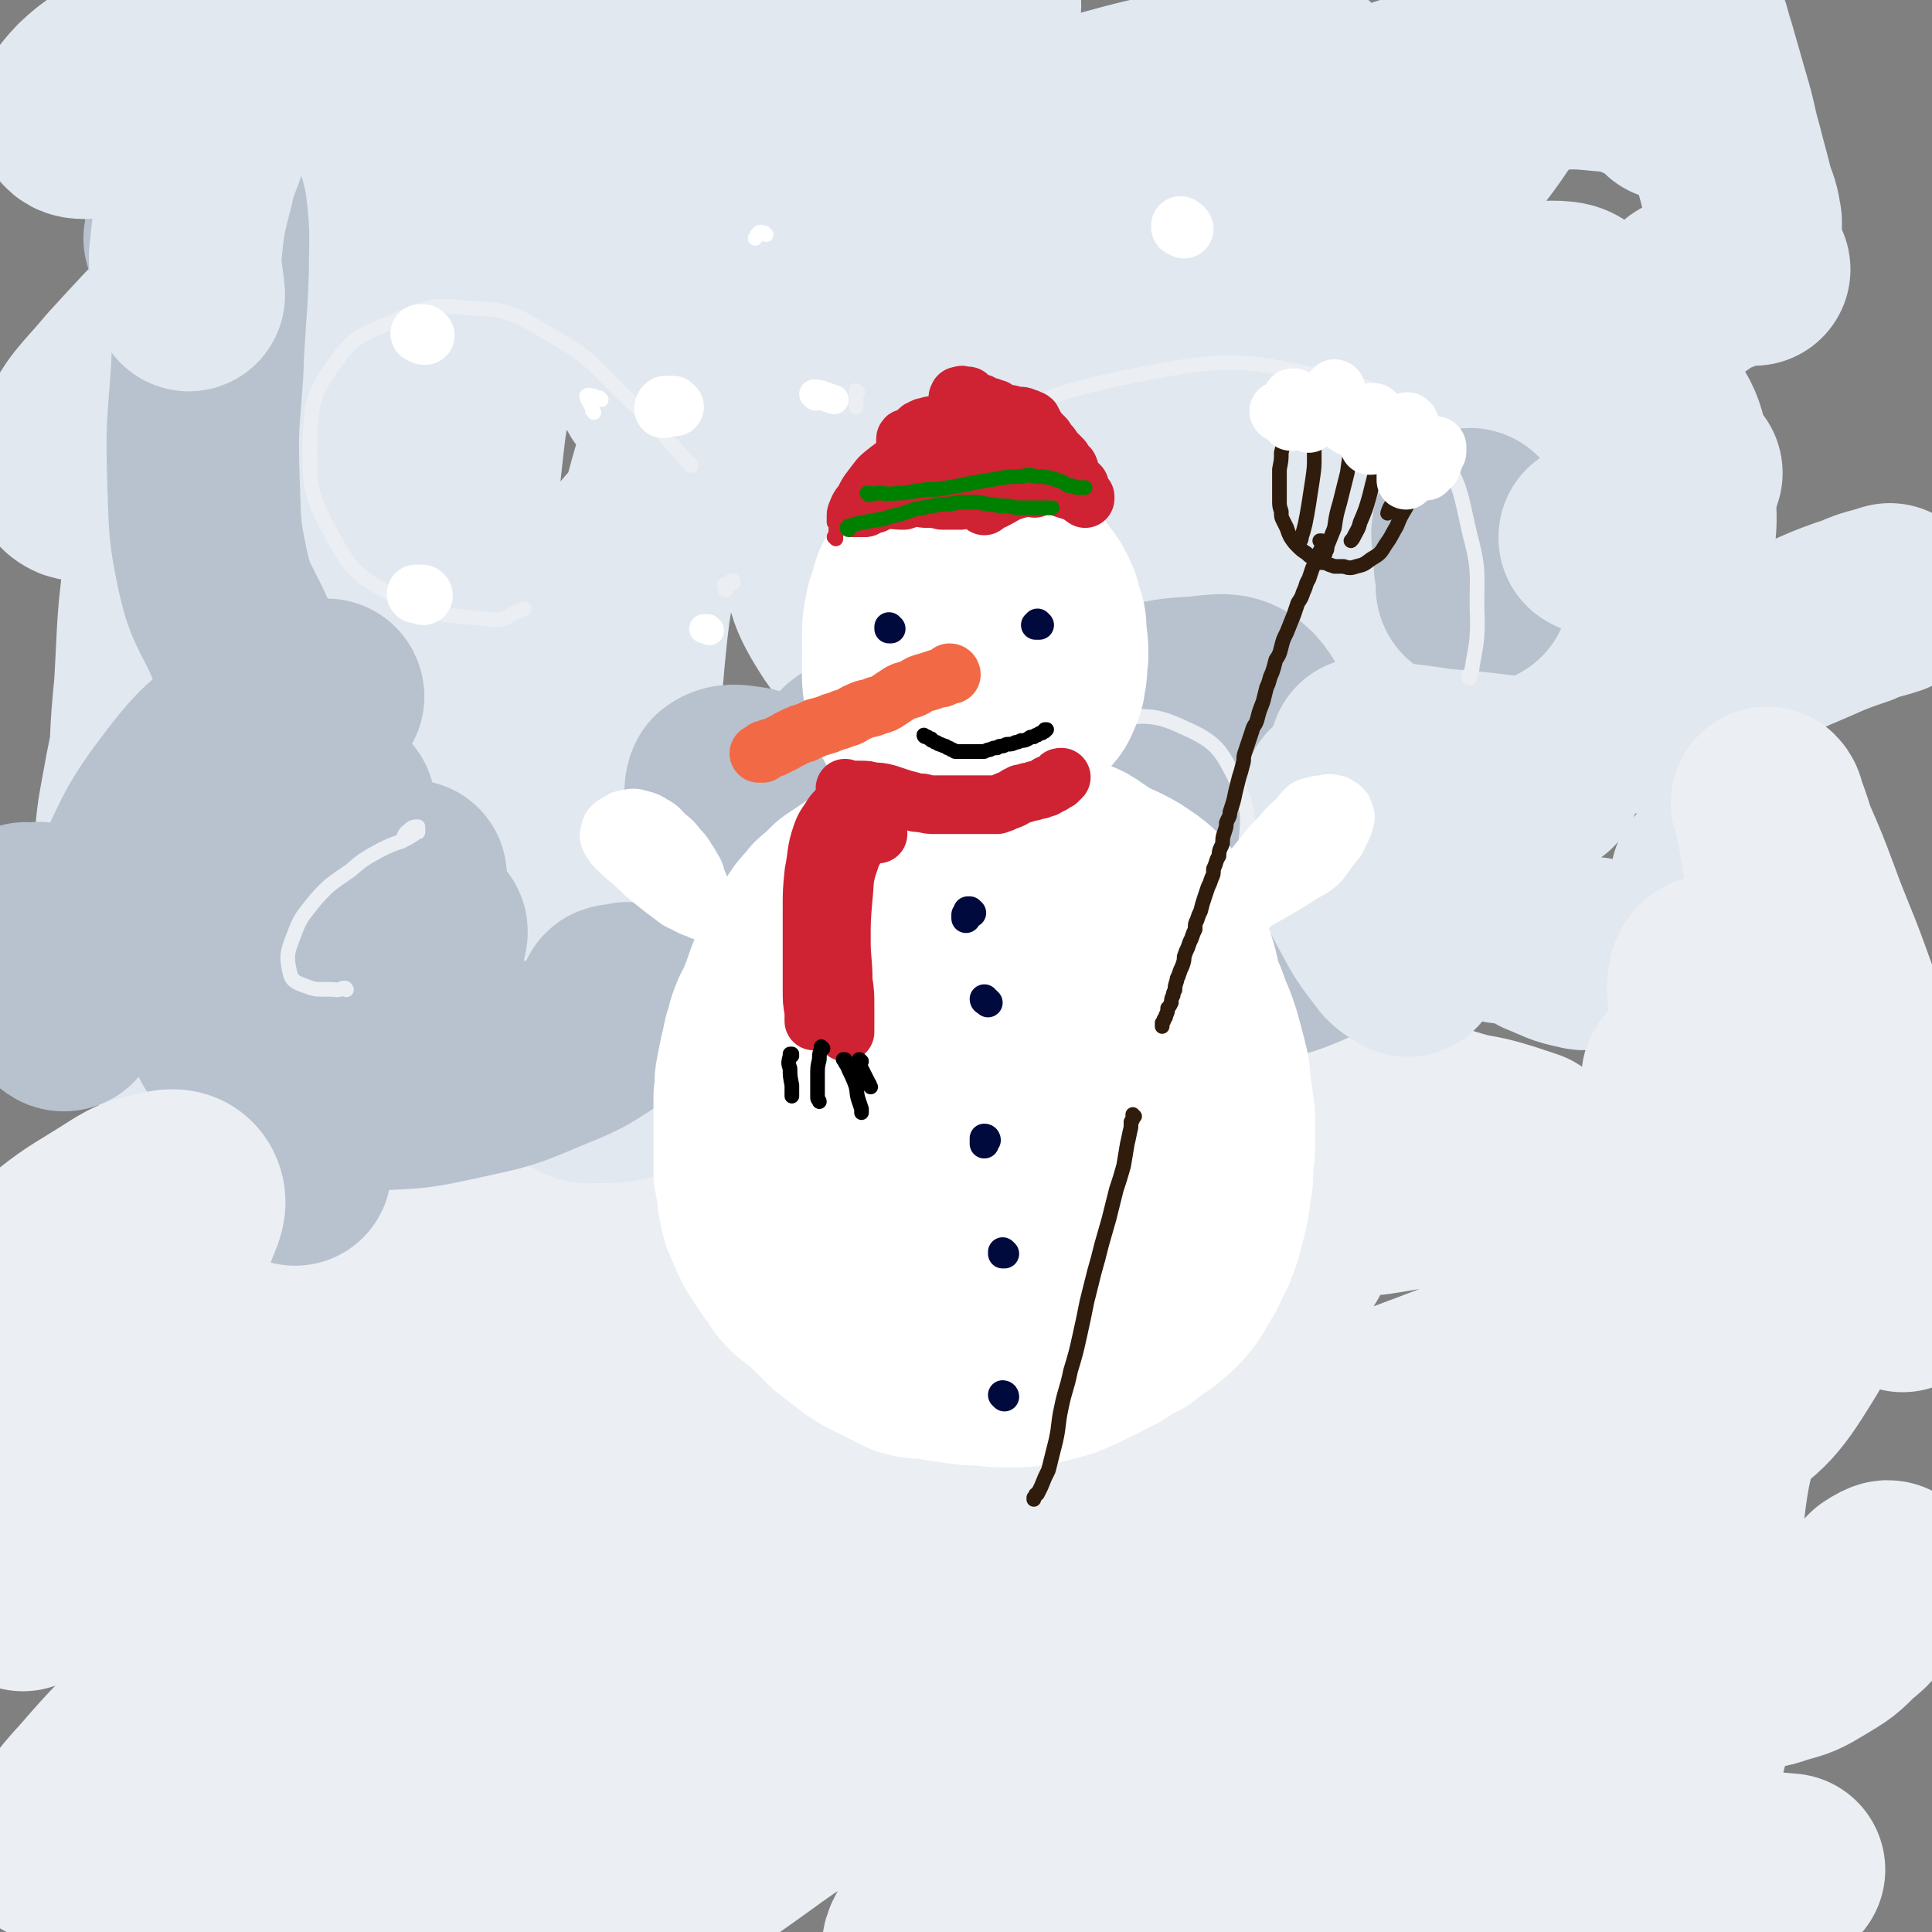<svg viewBox='0 0 1054 1054' version='1.1' xmlns='http://www.w3.org/2000/svg' xmlns:xlink='http://www.w3.org/1999/xlink'><rect x="0" y="0" width="1054" height="1054" fill="#808080" stroke="none"/><g fill='none' stroke='rgb(235,238,243)' stroke-width='105' stroke-linecap='round' stroke-linejoin='round'><path d='M104,738c0,0 -1,-1 -1,-1 0,0 0,0 0,0 1,0 0,0 0,-1 '/><path d='M116,719c0,0 -1,-1 -1,-1 0,0 0,0 1,0 2,-1 2,-2 5,-3 13,-8 13,-9 27,-16 24,-11 24,-11 49,-22 24,-9 24,-10 48,-18 22,-7 22,-8 44,-11 15,-2 16,-2 30,0 12,1 12,2 24,5 8,2 8,3 17,5 8,2 9,2 18,2 10,1 11,1 21,0 14,-2 14,-3 27,-6 17,-4 17,-4 34,-8 19,-5 19,-5 37,-10 17,-4 17,-5 35,-10 16,-5 16,-5 33,-10 17,-4 17,-5 34,-9 18,-5 18,-6 36,-9 18,-3 18,-2 36,-3 17,0 18,1 35,2 16,2 16,3 33,6 15,2 16,2 31,5 15,3 15,4 30,8 11,2 11,2 21,5 6,2 6,2 12,4 '/><path d='M923,654c0,-1 -1,-1 -1,-1 0,-1 1,0 1,0 -1,0 -1,0 -2,0 -8,0 -8,0 -16,0 -14,-1 -14,-1 -27,-2 -17,-1 -17,-2 -34,-2 -26,-1 -27,-1 -53,0 -21,1 -21,2 -41,5 -23,2 -23,2 -45,6 -27,4 -27,4 -53,8 -27,5 -27,4 -54,9 -27,4 -27,5 -53,9 -23,4 -23,4 -46,8 -21,3 -21,4 -41,8 -19,4 -19,4 -37,8 -16,3 -16,3 -31,6 -16,3 -16,4 -31,6 -16,2 -16,2 -33,4 -16,2 -17,1 -33,3 -16,2 -16,1 -31,4 -18,4 -18,4 -36,10 -19,5 -18,6 -37,13 -11,4 -11,4 -22,9 -11,5 -11,5 -22,10 -9,4 -9,4 -17,8 -3,2 -3,2 -6,4 -1,0 -1,0 -2,0 -3,2 -3,1 -6,3 -10,4 -11,4 -20,10 -13,9 -13,9 -26,19 -14,11 -14,12 -28,24 -12,10 -12,10 -22,21 -3,3 -7,7 -5,6 11,-4 16,-7 31,-15 44,-24 44,-24 88,-49 53,-30 52,-31 106,-61 40,-23 40,-25 82,-43 19,-9 21,-10 41,-13 6,-1 11,1 10,5 -3,16 -7,20 -19,35 -20,28 -21,28 -46,53 -20,21 -22,20 -44,39 -20,16 -20,16 -40,32 -8,7 -13,9 -15,14 0,3 7,3 12,1 32,-16 32,-18 63,-38 39,-25 38,-27 77,-52 40,-26 39,-27 80,-50 31,-18 31,-19 64,-33 17,-7 25,-11 36,-8 5,1 1,10 -4,17 -19,25 -20,26 -45,48 -35,30 -36,29 -74,54 -36,24 -37,23 -74,45 -17,10 -17,10 -34,21 -2,1 -5,4 -3,3 15,-8 19,-9 36,-21 39,-26 37,-28 75,-54 46,-30 46,-31 94,-59 44,-26 43,-28 89,-50 34,-16 34,-17 70,-26 17,-4 24,-7 36,-1 6,3 5,11 1,19 -16,26 -19,26 -41,47 -27,27 -29,25 -58,50 -18,15 -20,14 -36,30 -7,8 -11,13 -9,19 1,5 8,6 16,5 23,-4 24,-6 46,-14 35,-13 35,-15 70,-29 38,-15 38,-16 76,-30 27,-10 27,-11 54,-18 25,-8 25,-7 51,-13 16,-3 16,-3 33,-6 '/></g>
<g fill='none' stroke='rgb(225,232,239)' stroke-width='105' stroke-linecap='round' stroke-linejoin='round'><path d='M225,498c0,0 -1,-1 -1,-1 -1,-1 -1,0 -2,0 -13,3 -16,-2 -26,6 -14,10 -15,13 -23,30 -9,19 -8,20 -12,40 -3,14 -5,16 -2,28 2,6 6,9 12,8 10,-2 9,-8 19,-15 '/><path d='M239,534c0,0 -1,-1 -1,-1 2,-4 3,-3 5,-7 7,-10 8,-13 13,-20 1,-1 1,2 0,4 -2,9 -2,9 -4,18 -2,11 -5,13 -2,23 1,6 5,10 11,10 11,-1 12,-6 23,-13 14,-8 13,-10 26,-19 10,-7 9,-8 20,-14 3,-2 6,-5 7,-2 4,5 4,8 3,17 -1,14 -4,13 -7,27 -1,7 -3,8 -2,14 1,3 3,4 6,2 14,-4 14,-6 27,-13 '/><path d='M435,519c0,0 -1,-1 -1,-1 8,-2 10,-5 18,-3 9,3 10,5 16,14 8,13 5,14 11,29 5,14 2,16 9,28 3,5 6,3 11,6 '/><path d='M708,485c0,-1 0,-2 -1,-1 -2,3 -1,5 -3,9 -5,9 -5,10 -12,16 -8,5 -9,4 -18,7 -6,2 -6,1 -13,2 '/><path d='M529,526c0,0 0,-1 -1,-1 -28,8 -29,8 -58,18 -34,12 -33,14 -67,27 -26,10 -26,11 -52,19 -14,4 -15,4 -29,4 -4,0 -4,-1 -8,-3 '/><path d='M308,497c-1,0 -1,0 -1,-1 -1,0 -1,-1 -2,-1 -7,-4 -8,-9 -15,-7 -14,3 -15,6 -26,16 -12,9 -10,11 -20,22 -14,15 -13,16 -28,31 -10,9 -10,11 -21,16 -4,2 -7,2 -9,-2 -4,-11 -2,-14 -3,-28 -2,-21 -2,-21 -3,-42 -1,-28 -2,-28 -2,-56 1,-30 3,-30 3,-61 1,-19 1,-19 0,-38 -1,-4 -1,-7 -3,-8 -1,-1 -1,2 -2,5 -4,13 -4,13 -8,27 -2,9 -1,9 -3,18 0,1 -1,2 0,2 0,-5 0,-6 0,-12 2,-16 3,-16 4,-31 1,-17 0,-17 1,-34 1,-17 1,-17 3,-34 1,-8 1,-11 3,-15 1,-1 2,2 2,4 3,19 1,19 4,38 4,32 2,32 11,63 8,28 4,35 22,55 12,13 20,15 37,11 20,-6 20,-13 36,-31 20,-23 20,-25 36,-52 18,-29 17,-29 32,-60 15,-33 15,-33 28,-67 3,-9 6,-17 5,-19 0,-2 -5,4 -8,11 -12,27 -13,27 -21,57 -11,42 -13,42 -17,85 -3,38 -8,44 3,78 5,16 13,21 30,23 22,3 27,-2 49,-14 36,-21 36,-24 67,-52 26,-24 26,-24 48,-52 29,-39 28,-40 54,-82 15,-24 15,-24 28,-50 14,-27 17,-26 25,-55 5,-17 12,-28 2,-36 -12,-11 -26,-9 -46,0 -46,19 -47,24 -86,57 -29,25 -32,26 -52,59 -14,25 -15,28 -17,57 -1,23 -1,28 11,47 10,16 16,16 34,23 15,5 17,5 32,0 16,-4 17,-6 30,-17 21,-18 23,-18 37,-41 17,-25 17,-27 24,-56 7,-27 9,-31 4,-56 -3,-16 -7,-24 -21,-26 -21,-4 -28,1 -48,15 -32,20 -34,22 -56,53 -20,29 -22,32 -28,65 -5,26 -5,30 4,54 8,20 13,22 31,35 13,9 17,9 33,8 21,-1 23,-3 42,-13 19,-10 19,-12 33,-28 15,-17 16,-18 26,-38 15,-26 15,-26 24,-55 9,-26 13,-29 11,-54 -1,-13 -7,-26 -17,-22 -26,10 -33,20 -55,49 -24,33 -23,35 -36,74 -11,32 -16,35 -13,67 2,23 5,30 22,43 22,16 28,16 56,16 22,-1 24,-6 45,-17 27,-15 26,-17 51,-35 19,-13 18,-17 38,-27 7,-3 10,-3 16,1 8,5 5,10 12,18 9,9 9,12 20,16 15,4 18,5 34,0 20,-7 21,-9 38,-23 12,-9 12,-10 19,-23 8,-16 9,-17 12,-34 4,-24 5,-25 2,-48 -4,-23 -2,-28 -16,-44 -12,-14 -18,-17 -36,-17 -27,0 -29,5 -54,17 -34,16 -34,18 -64,41 -42,30 -42,31 -81,64 -18,15 -16,17 -33,33 -4,5 -4,5 -9,9 -7,5 -9,3 -15,9 -12,12 -14,12 -21,28 -20,41 -21,41 -32,85 -7,24 -9,27 -6,50 2,13 6,19 17,23 12,4 18,2 31,-6 21,-13 21,-16 36,-36 16,-22 17,-23 26,-48 7,-21 7,-22 7,-44 0,-20 4,-27 -7,-41 -9,-11 -17,-12 -33,-10 -28,3 -28,8 -55,21 -51,24 -50,27 -101,52 -48,24 -47,26 -96,47 -42,18 -42,16 -85,30 -22,7 -23,6 -45,11 -25,5 -25,4 -49,10 -15,4 -16,4 -30,10 -9,4 -9,5 -18,10 -9,5 -8,5 -18,10 -6,3 -7,5 -14,5 -6,0 -7,0 -12,-4 -8,-7 -7,-9 -12,-18 -6,-13 -6,-13 -10,-26 -5,-15 -6,-15 -8,-31 -2,-17 -2,-18 -1,-36 1,-23 2,-23 6,-46 6,-30 7,-30 12,-60 6,-34 7,-34 12,-67 3,-25 3,-25 5,-50 1,-7 1,-16 0,-14 -3,2 -6,11 -9,22 -6,26 -6,26 -9,52 -5,35 -4,35 -6,70 -3,30 -2,30 -3,61 -1,17 -2,19 -1,33 0,1 2,0 3,-1 3,-17 3,-18 5,-36 3,-32 2,-32 5,-63 3,-41 3,-41 8,-81 5,-36 5,-36 10,-73 3,-21 3,-21 8,-41 1,-4 1,-9 3,-8 3,2 4,7 7,15 5,16 3,17 9,32 13,28 9,35 29,54 10,9 18,7 32,2 18,-6 19,-10 33,-26 22,-25 22,-26 39,-56 11,-18 8,-20 17,-40 1,-2 2,-6 1,-4 -9,21 -14,24 -21,51 -10,33 -9,34 -13,69 -3,28 -7,31 0,58 3,13 7,20 20,22 16,2 22,-3 38,-14 28,-21 27,-23 51,-50 29,-34 30,-33 54,-71 25,-37 27,-37 43,-78 10,-26 15,-35 8,-55 -3,-11 -14,-11 -27,-7 -35,11 -35,18 -69,38 -47,27 -47,28 -95,56 -34,20 -34,20 -69,39 -32,17 -32,18 -65,33 -30,14 -30,15 -62,25 -19,5 -25,10 -39,6 -7,-3 -7,-11 -3,-20 9,-20 12,-20 27,-38 31,-34 32,-34 65,-66 39,-38 40,-37 79,-74 18,-16 19,-16 36,-33 4,-4 10,-8 8,-8 -3,1 -9,4 -17,10 -23,16 -22,16 -44,33 -17,14 -17,14 -33,29 -16,15 -18,14 -31,32 -9,12 -15,15 -15,27 0,9 6,16 16,15 41,-2 45,-5 86,-21 59,-23 57,-28 114,-57 41,-21 41,-22 83,-43 35,-18 34,-20 70,-36 22,-10 24,-12 46,-17 5,-1 11,3 9,7 -15,26 -20,28 -44,54 -34,37 -36,36 -72,72 -28,28 -32,26 -56,57 -8,10 -14,18 -8,25 6,7 16,6 31,3 34,-8 34,-11 66,-25 37,-16 36,-18 73,-35 32,-16 32,-16 65,-31 34,-15 34,-15 69,-30 38,-16 37,-17 76,-32 29,-11 29,-12 60,-20 11,-2 20,-6 23,0 3,7 -3,14 -11,26 -16,23 -19,21 -37,43 -19,22 -21,20 -37,44 -10,14 -14,16 -16,30 -1,6 3,10 10,11 18,1 20,-3 40,-8 22,-7 21,-9 43,-17 17,-5 18,-9 35,-9 8,0 13,1 14,8 2,14 -2,17 -9,33 -12,26 -14,26 -29,50 -16,26 -18,25 -34,50 -15,22 -25,26 -30,44 -1,6 9,3 17,4 14,1 14,-1 29,-1 16,0 16,0 32,1 16,2 16,3 32,6 12,2 12,2 24,5 4,1 5,1 8,2 1,0 1,1 1,1 -9,5 -10,4 -20,10 -14,7 -13,7 -27,15 -6,4 -11,4 -13,7 -1,2 3,3 7,3 13,-1 14,-2 27,-6 15,-5 14,-6 29,-13 16,-7 16,-8 33,-15 20,-9 20,-10 40,-19 17,-7 17,-8 35,-14 9,-4 9,-3 18,-6 '/></g>
<g fill='none' stroke='rgb(183,194,206)' stroke-width='105' stroke-linecap='round' stroke-linejoin='round'><path d='M179,380c0,0 0,-1 -1,-1 -6,1 -7,0 -13,3 -16,6 -17,4 -31,15 -20,16 -21,16 -37,37 -18,24 -16,26 -30,53 -11,22 -9,23 -20,46 -5,10 -5,13 -11,20 -1,2 -4,0 -4,-3 -3,-10 -1,-11 -2,-22 0,-10 2,-11 -2,-20 -1,-4 -4,-8 -8,-7 -8,3 -8,7 -17,14 '/><path d='M15,502c0,0 -1,-1 -1,-1 0,0 0,0 0,1 0,1 0,1 0,2 -3,9 -3,9 -5,17 -2,10 -2,10 -4,19 '/><path d='M234,516c0,0 -1,-1 -1,-1 0,-1 1,-1 1,-1 1,-3 2,-7 1,-6 -5,2 -8,5 -13,11 -14,18 -14,19 -26,38 -14,20 -15,20 -27,41 -8,15 -9,16 -12,31 -1,5 2,4 4,9 '/><path d='M336,547c0,0 -2,-1 -1,-1 2,-1 3,0 5,0 1,-1 3,-2 3,-1 -6,6 -6,9 -14,15 -15,10 -16,10 -33,17 -21,9 -22,9 -45,14 -23,5 -23,5 -47,6 -19,1 -20,2 -39,-3 -13,-3 -14,-4 -25,-12 -11,-8 -13,-9 -19,-21 -6,-12 -8,-15 -6,-27 4,-16 5,-19 18,-29 19,-16 21,-16 45,-24 15,-5 16,-1 33,-2 7,0 7,0 13,-1 '/><path d='M143,367c0,0 0,0 -1,-1 0,0 0,0 -1,-1 -6,-9 -7,-9 -11,-19 -8,-17 -10,-17 -14,-35 -5,-24 -4,-24 -5,-49 -1,-30 0,-30 2,-59 1,-28 2,-28 3,-55 0,-17 1,-18 -1,-34 -1,-4 -2,-8 -5,-7 -5,4 -6,9 -10,18 -2,2 -1,2 -2,5 '/><path d='M185,440c-1,0 -1,-1 -1,-1 0,0 0,0 0,0 1,15 -1,15 2,30 6,23 6,24 16,45 5,10 7,9 14,18 '/><path d='M543,542c0,0 -2,-1 -1,-1 21,-1 22,0 44,-1 26,-1 26,0 52,-3 23,-3 23,-2 46,-9 21,-5 21,-6 42,-15 12,-5 12,-7 24,-13 '/><path d='M784,453c0,0 -1,-1 -1,-1 0,0 1,1 0,1 -12,-2 -12,-3 -25,-3 -25,0 -25,2 -51,3 -32,1 -32,1 -65,1 -32,-1 -32,-2 -65,-3 '/><path d='M603,390c0,0 -1,-1 -1,-1 3,-1 4,-1 8,-2 20,-5 20,-8 40,-9 15,-1 21,-4 29,4 9,10 6,16 6,31 1,33 -2,33 -5,66 -3,26 -3,26 -6,51 '/><path d='M492,434c0,0 -1,-1 -1,-1 0,0 1,1 0,1 -11,-11 -12,-13 -24,-22 -2,-1 -4,1 -4,3 -5,17 -5,18 -7,36 -2,21 -3,21 -1,42 1,13 2,15 7,25 1,2 4,2 6,-1 10,-11 9,-13 16,-26 10,-16 7,-18 18,-33 8,-10 8,-12 18,-17 7,-3 11,-2 17,2 9,8 9,10 15,22 5,12 4,12 7,25 1,5 3,8 0,10 -4,3 -8,2 -14,0 -14,-6 -14,-7 -27,-16 -17,-11 -16,-12 -34,-23 -21,-11 -21,-11 -42,-21 -16,-7 -17,-8 -33,-13 -7,-1 -11,-2 -15,1 -2,4 0,8 3,13 2,3 3,2 7,4 '/><path d='M704,422c0,0 -1,-1 -1,-1 1,0 1,1 3,1 10,2 10,1 20,4 15,5 15,5 29,10 '/><path d='M804,321c0,0 -1,0 -1,-1 0,0 0,0 0,-1 0,-5 0,-5 -1,-10 0,-7 0,-7 -1,-14 0,-3 -1,-3 0,-6 0,-2 0,-1 1,-3 '/></g>
<g fill='none' stroke='rgb(225,232,239)' stroke-width='105' stroke-linecap='round' stroke-linejoin='round'><path d='M731,436c0,0 0,0 -1,-1 0,0 0,0 0,0 0,12 -2,12 0,24 4,16 5,17 13,32 8,15 8,15 18,28 3,3 4,3 7,5 '/><path d='M820,506c0,0 -1,0 -1,-1 1,0 2,0 4,0 3,-1 4,-2 7,-1 6,3 5,5 12,9 10,4 10,5 20,7 3,1 4,0 7,0 '/><path d='M932,481c0,0 -1,-1 -1,-1 0,0 0,0 1,0 1,-1 1,-2 2,-3 2,-2 2,-2 4,-4 1,-1 1,-1 2,-1 1,0 1,0 2,1 1,1 1,1 1,2 '/><path d='M843,425c0,0 0,-1 -1,-1 -6,-1 -6,-1 -12,-2 -23,-3 -23,-3 -46,-5 -18,-3 -18,-2 -35,-5 -2,0 -2,0 -4,-1 '/><path d='M871,294c0,0 -1,-1 -1,-1 0,0 0,1 0,0 8,-4 8,-4 15,-9 15,-11 15,-11 29,-21 3,-3 3,-3 6,-5 '/><path d='M957,147c0,0 0,-1 -1,-1 0,0 1,1 1,1 -3,0 -3,-1 -6,0 -8,2 -8,2 -16,5 -6,2 -6,3 -12,7 -2,1 -2,0 -3,1 '/><path d='M942,145c0,0 -1,0 -1,-1 0,0 1,0 2,-1 2,-3 2,-3 4,-7 2,-4 3,-4 4,-9 1,-4 2,-4 1,-8 -1,-7 -2,-7 -4,-14 -3,-12 -3,-11 -6,-23 -4,-14 -3,-14 -7,-27 -4,-14 -4,-14 -8,-28 -3,-9 -2,-10 -7,-18 -1,-3 -4,-5 -6,-4 -4,4 -5,7 -7,14 -4,12 -2,13 -3,26 0,2 0,2 0,4 '/><path d='M912,57c-1,-1 -1,-1 -1,-1 0,-1 0,-1 0,-1 -6,-3 -5,-5 -11,-7 -12,-5 -13,-6 -26,-7 -19,-2 -20,-1 -39,1 -26,3 -26,5 -52,9 -29,6 -29,8 -58,11 -48,5 -48,5 -96,6 -32,0 -32,-3 -64,-4 -38,0 -38,-2 -76,2 -27,2 -28,3 -54,11 -22,7 -21,9 -42,18 -12,5 -12,4 -25,9 -1,0 -4,2 -3,1 12,-6 14,-8 28,-15 22,-10 22,-11 45,-18 27,-8 27,-8 56,-11 20,-3 20,-2 40,-2 28,0 28,0 55,2 18,1 18,2 37,3 19,1 19,1 39,1 16,0 16,-1 33,-2 '/><path d='M712,40c0,0 0,-1 -1,-1 0,0 0,1 -1,1 -14,1 -14,0 -28,2 -40,7 -41,5 -80,16 -33,9 -32,11 -63,24 -28,11 -27,12 -54,25 -19,8 -20,6 -39,17 -12,6 -12,7 -22,17 -5,5 -3,6 -6,12 0,2 0,2 0,4 '/><path d='M435,144c-1,0 -2,0 -1,-1 0,-1 1,-1 2,-2 3,-13 4,-13 6,-26 3,-11 3,-11 4,-22 0,-11 0,-11 0,-23 0,-8 -1,-8 0,-16 0,-2 -1,-2 0,-3 1,-1 2,-1 4,-1 5,-2 5,-2 11,-4 3,-2 3,-1 5,-4 2,-3 4,-5 3,-8 -3,-5 -5,-7 -11,-9 -15,-2 -16,-1 -32,1 -22,3 -21,5 -43,10 -24,5 -24,6 -49,11 -22,4 -22,4 -44,6 -12,2 -13,3 -24,1 -7,-1 -8,-3 -12,-8 -4,-4 -3,-5 -6,-11 -2,-5 0,-5 -3,-9 -2,-3 -2,-4 -5,-4 -9,-3 -9,-3 -18,-3 -15,0 -15,1 -30,1 -11,1 -11,1 -23,1 -12,1 -12,1 -25,1 -14,0 -14,0 -29,1 -12,1 -13,0 -25,3 -10,2 -10,3 -20,8 -9,5 -9,5 -17,11 -6,5 -6,5 -11,11 -2,3 -4,5 -3,7 1,3 3,4 7,4 10,-1 11,-2 21,-4 11,-3 11,-4 22,-8 9,-2 9,-3 17,-4 5,0 7,-1 9,2 3,6 3,9 2,17 -3,15 -6,15 -9,30 -5,19 -5,20 -7,40 0,10 1,10 2,21 '/><path d='M316,180c0,0 -1,-1 -1,-1 11,-5 12,-5 23,-9 37,-14 37,-14 74,-28 8,-3 9,-3 17,-6 '/></g>
<g fill='none' stroke='rgb(235,238,243)' stroke-width='105' stroke-linecap='round' stroke-linejoin='round'><path d='M392,725c0,0 0,-1 -1,-1 -9,0 -12,-4 -19,2 -12,8 -13,11 -19,25 -8,20 -8,21 -9,42 -1,17 -2,19 5,35 4,11 6,14 17,18 13,5 16,3 31,1 21,-5 20,-8 40,-15 20,-8 20,-10 40,-15 14,-4 15,-6 30,-4 8,1 10,2 16,8 4,5 3,6 4,13 1,5 0,5 -1,10 -1,2 -1,3 -3,4 -4,2 -4,2 -8,2 -8,-1 -8,-5 -16,-4 -13,1 -14,2 -26,7 -19,10 -20,10 -37,23 -21,17 -21,18 -41,36 -15,13 -16,13 -29,27 -3,4 -6,8 -4,9 7,3 13,3 24,-2 25,-11 23,-15 48,-28 31,-17 30,-20 63,-31 31,-11 32,-12 66,-14 31,-1 32,1 64,8 29,6 28,9 56,19 21,7 20,10 41,15 14,3 16,4 29,0 15,-4 16,-7 28,-17 14,-11 14,-12 26,-26 11,-14 11,-14 20,-29 13,-20 13,-20 25,-41 11,-22 11,-22 21,-44 7,-17 7,-17 14,-34 4,-14 4,-14 8,-28 4,-14 4,-14 8,-29 4,-18 4,-18 7,-36 2,-12 1,-12 2,-24 1,-8 1,-8 3,-16 0,-2 0,-4 1,-3 4,2 5,3 8,8 8,11 7,11 14,23 8,16 8,16 16,33 5,9 4,10 8,20 1,2 3,5 2,4 -1,-4 -2,-7 -4,-14 -5,-15 -6,-15 -11,-29 -6,-20 -6,-20 -11,-41 -4,-18 -4,-18 -7,-37 -1,-11 -3,-13 -1,-22 1,-3 4,-4 6,-3 8,7 9,9 16,20 11,17 11,17 18,36 10,25 10,25 15,51 4,27 6,28 4,54 -2,23 0,27 -12,46 -16,26 -19,28 -45,45 -28,19 -30,19 -64,26 -42,8 -43,2 -86,3 -37,0 -37,-5 -74,-1 -38,3 -39,4 -76,16 -28,9 -28,10 -53,26 -11,6 -19,9 -18,17 0,8 8,11 20,13 26,5 28,5 55,2 41,-4 41,-5 81,-15 38,-9 37,-11 75,-23 19,-6 18,-6 37,-11 12,-3 20,-6 24,-5 3,0 -4,4 -10,7 -36,14 -35,15 -73,26 -50,15 -51,14 -103,25 -59,13 -60,13 -120,23 -59,9 -59,10 -118,17 -46,4 -46,6 -92,4 -29,-1 -29,-3 -56,-9 -14,-3 -14,-5 -27,-10 -9,-3 -9,-4 -18,-7 -7,-3 -7,-2 -13,-6 -7,-4 -8,-4 -14,-9 -7,-7 -7,-8 -13,-16 -7,-9 -8,-9 -13,-19 -5,-11 -5,-11 -8,-23 -4,-16 -2,-16 -6,-32 -3,-12 -2,-13 -7,-24 -3,-6 -3,-7 -9,-10 -7,-4 -9,-5 -16,-3 -12,3 -12,5 -23,12 -15,7 -14,9 -29,16 -12,7 -12,8 -25,12 -6,2 -11,4 -13,0 -4,-6 -2,-10 0,-20 5,-17 7,-16 14,-33 11,-23 12,-23 23,-47 8,-17 9,-17 15,-35 3,-8 6,-12 3,-18 -3,-5 -8,-5 -16,-3 -14,3 -15,5 -28,13 -18,11 -18,11 -34,24 -15,14 -15,15 -29,29 -4,4 -4,5 -7,9 '/><path d='M20,783c0,0 -1,-1 -1,-1 1,1 2,2 4,3 16,8 16,8 32,15 22,11 22,11 43,21 17,7 17,6 33,15 5,2 7,3 8,7 2,5 0,6 -3,11 -7,8 -8,7 -16,15 -6,7 -7,6 -12,13 -3,3 -5,5 -4,7 2,3 5,3 9,2 16,-5 16,-6 31,-14 14,-8 14,-9 27,-18 1,0 1,-1 1,-1 -6,4 -7,5 -13,11 -13,12 -13,12 -26,25 -21,20 -22,19 -42,40 -21,20 -22,20 -41,42 -13,14 -12,15 -23,31 '/><path d='M198,876c0,-1 0,-2 -1,-1 -1,0 -1,1 -3,2 -12,13 -13,12 -25,26 -13,17 -13,18 -25,37 -15,25 -16,25 -30,51 -14,26 -15,26 -26,53 -5,13 -9,20 -7,29 1,4 9,2 14,-3 30,-26 29,-28 56,-58 25,-28 25,-28 49,-58 16,-19 15,-20 31,-39 4,-5 8,-10 10,-9 1,2 -1,7 -4,14 -10,23 -10,23 -22,46 -12,23 -14,22 -25,45 -8,16 -10,16 -15,32 -1,4 -1,9 3,8 13,-1 17,-3 31,-12 34,-21 33,-24 66,-49 31,-23 30,-25 62,-46 25,-16 25,-18 52,-29 12,-4 17,-6 26,-2 6,3 7,9 5,16 -6,21 -8,23 -21,41 -15,23 -17,22 -36,42 -18,18 -19,17 -37,35 -7,7 -9,8 -13,15 -1,1 1,1 3,1 15,-7 16,-7 30,-17 25,-16 24,-18 48,-34 30,-21 29,-22 60,-40 26,-15 26,-16 54,-27 15,-5 18,-7 32,-4 7,1 8,6 9,13 1,14 0,16 -5,30 -7,20 -9,20 -19,38 -9,16 -11,15 -20,31 -2,5 -6,9 -3,11 3,3 8,2 16,-1 18,-7 18,-8 34,-18 29,-18 27,-21 56,-39 34,-22 33,-24 69,-41 30,-13 31,-14 63,-18 25,-3 27,-1 52,4 18,3 18,5 34,12 22,10 22,11 43,23 16,8 16,9 31,17 6,2 6,2 12,4 1,1 1,1 2,1 1,-1 2,-2 3,-4 1,-6 1,-7 1,-13 1,-10 0,-10 1,-21 2,-12 2,-12 5,-24 3,-10 2,-10 7,-19 3,-6 4,-6 9,-9 5,-4 6,-3 12,-4 9,-2 10,-1 18,-4 11,-3 11,-3 21,-9 10,-6 10,-6 18,-14 8,-6 7,-7 13,-15 4,-4 4,-4 7,-9 1,-1 2,-3 1,-3 -1,0 -3,1 -6,3 -8,8 -8,9 -16,18 -7,8 -7,8 -15,15 -5,4 -5,3 -10,6 '/><path d='M945,893c0,0 -1,-1 -1,-1 0,0 1,1 1,1 -2,-3 -3,-4 -4,-8 -4,-11 -6,-11 -7,-24 -3,-18 -4,-19 -2,-37 3,-25 4,-26 10,-50 7,-24 7,-24 17,-48 6,-18 6,-18 16,-34 4,-8 5,-8 12,-15 4,-4 5,-3 9,-8 5,-8 6,-8 8,-17 3,-13 2,-14 1,-28 -1,-18 -2,-19 -6,-37 -5,-21 -7,-21 -12,-42 -6,-22 -6,-22 -11,-45 -4,-19 -4,-20 -7,-39 -2,-11 -2,-11 -4,-21 0,-1 -1,-2 -1,-2 3,8 4,10 7,20 7,16 7,16 13,32 8,22 9,22 17,44 10,28 11,28 19,57 9,37 9,37 15,75 3,20 2,20 3,41 '/><path d='M924,909c0,0 -1,-1 -1,-1 -4,5 -5,6 -8,12 -9,17 -9,17 -16,34 -7,19 -5,20 -13,39 -4,12 -3,16 -12,23 -6,5 -10,4 -18,1 -14,-6 -13,-9 -26,-18 -21,-14 -20,-16 -41,-29 -14,-8 -14,-8 -29,-12 -10,-3 -10,-2 -20,-2 -1,0 -4,1 -3,1 5,3 8,5 15,4 17,-1 18,-2 35,-8 16,-5 16,-6 32,-14 24,-11 23,-12 46,-23 17,-9 17,-10 34,-17 11,-4 12,-6 23,-5 6,0 13,1 12,7 -4,20 -7,26 -23,45 -23,28 -26,28 -57,48 -45,29 -47,28 -96,50 -32,13 -33,11 -67,20 -24,6 -25,6 -50,9 -15,1 -16,1 -30,-2 -8,-1 -7,-3 -14,-7 -1,-1 -2,-1 -2,-2 5,-3 7,-4 14,-7 15,-5 15,-4 31,-8 25,-6 25,-7 49,-12 31,-6 31,-6 62,-11 28,-3 28,-3 55,-4 32,-2 32,-2 63,-3 20,0 20,-1 39,0 23,0 23,1 45,2 12,0 12,0 23,1 '/></g>
<g fill='none' stroke='rgb(235,238,243)' stroke-width='8' stroke-linecap='round' stroke-linejoin='round'><path d='M352,689c0,-1 -2,-2 -1,-1 10,3 11,7 23,9 26,5 28,8 54,4 35,-5 37,-7 69,-23 34,-17 34,-18 65,-42 31,-24 31,-24 58,-53 23,-26 26,-26 41,-57 14,-28 14,-30 18,-61 2,-19 3,-22 -4,-38 -9,-18 -11,-22 -29,-30 -19,-9 -23,-6 -46,-4 -21,2 -23,1 -42,11 -18,10 -22,11 -31,28 -8,13 -5,17 -4,33 1,13 4,13 8,25 '/><path d='M802,370c0,0 -1,0 -1,-1 1,-2 2,-2 2,-4 2,-13 3,-13 3,-27 -1,-23 2,-24 -4,-46 -6,-26 -5,-30 -21,-50 -18,-22 -21,-28 -48,-34 -54,-12 -60,-14 -115,-3 -52,11 -58,14 -98,47 -24,20 -23,28 -30,59 -6,20 -6,26 4,44 8,14 14,14 30,18 14,4 16,3 30,-3 21,-9 21,-11 38,-26 13,-11 11,-13 22,-26 '/><path d='M400,318c0,-1 0,-2 -1,-1 -1,0 -1,1 -2,3 -1,1 -1,2 -1,2 -1,0 0,-1 -1,-3 '/><path d='M377,254c0,0 0,-1 -1,-1 0,0 1,1 1,1 -16,-17 -15,-19 -33,-35 -21,-20 -20,-23 -45,-37 -20,-12 -22,-13 -44,-14 -20,-2 -22,-1 -40,7 -18,8 -22,8 -33,24 -12,17 -12,21 -13,43 0,24 0,27 11,48 11,20 13,23 33,34 24,13 28,11 55,14 9,1 9,-3 18,-6 '/><path d='M189,540c0,0 0,-1 -1,-1 -2,0 -2,1 -4,1 -9,-1 -10,1 -17,-2 -6,-2 -8,-3 -9,-8 -2,-9 -1,-11 2,-19 4,-11 5,-11 12,-20 8,-9 9,-9 19,-16 7,-6 7,-6 16,-11 6,-3 6,-3 12,-5 4,-2 4,-2 7,-4 1,-1 1,-1 2,-1 0,-1 0,-1 0,-2 0,0 0,-1 0,-1 -2,0 -3,0 -5,2 -3,2 -2,3 -4,6 '/><path d='M468,214c0,0 -1,-1 -1,-1 0,0 0,0 0,0 0,4 0,4 0,9 '/></g>
<g fill='none' stroke='rgb(255,255,255)' stroke-width='16' stroke-linecap='round' stroke-linejoin='round'><path d='M464,520c0,-1 0,-1 -1,-1 0,0 0,0 0,0 0,0 0,0 0,0 0,0 0,0 1,0 '/><path d='M607,459c0,-1 -1,-1 -1,-1 -1,-1 -1,0 -2,0 0,0 0,0 -1,0 '/><path d='M432,459c0,0 0,-1 -1,-1 -1,0 -1,0 -2,0 -1,1 0,1 -1,2 '/><path d='M387,344c0,0 -1,-1 -1,-1 -1,0 -1,0 -1,0 -1,0 -1,0 -1,0 0,0 0,0 0,0 '/><path d='M445,216c0,0 -1,-1 -1,-1 2,0 3,0 5,1 3,1 3,1 6,2 '/></g>
<g fill='none' stroke='rgb(255,255,255)' stroke-width='105' stroke-linecap='round' stroke-linejoin='round'><path d='M527,527c0,0 -1,-1 -1,-1 0,0 0,1 0,1 0,0 0,0 0,1 0,1 0,1 0,2 0,1 -1,2 0,2 1,2 1,2 3,2 3,0 4,1 7,-1 5,-2 5,-3 8,-7 4,-5 4,-6 6,-12 2,-6 2,-7 1,-14 0,-6 0,-7 -3,-11 -2,-3 -3,-4 -7,-4 -5,-1 -6,-1 -10,1 -7,3 -8,3 -13,9 -7,8 -7,9 -10,19 -3,13 -3,13 -3,26 1,12 1,13 5,24 4,8 4,10 10,15 7,5 8,5 16,5 10,0 11,0 20,-4 11,-4 11,-4 20,-11 8,-6 9,-7 14,-16 4,-7 4,-8 4,-16 1,-8 2,-9 -2,-15 -4,-6 -5,-7 -12,-8 -10,-2 -12,-2 -22,1 -13,3 -13,3 -25,10 -11,7 -13,6 -21,17 -8,10 -8,12 -11,25 -4,13 -4,14 -3,27 1,12 1,13 6,24 4,7 5,9 12,12 9,2 11,1 20,-2 11,-4 11,-5 20,-12 11,-8 12,-8 20,-18 7,-9 8,-9 12,-20 4,-12 4,-13 4,-25 -1,-12 0,-14 -5,-24 -4,-8 -6,-9 -14,-12 -11,-3 -12,-2 -24,0 -14,3 -14,4 -28,11 -14,7 -15,7 -26,18 -12,12 -12,13 -19,28 -5,14 -6,15 -6,30 1,15 1,16 8,29 6,10 7,12 17,18 10,6 12,7 24,6 13,0 13,-2 26,-8 15,-7 15,-8 28,-18 13,-11 13,-11 22,-24 9,-12 10,-12 13,-26 3,-14 3,-16 0,-30 -3,-12 -4,-14 -14,-23 -8,-8 -10,-9 -21,-11 -14,-2 -15,-1 -29,3 -13,3 -15,3 -26,12 -11,8 -12,8 -18,20 -8,14 -8,16 -10,32 -2,16 -3,17 1,32 3,16 4,17 14,29 9,12 10,13 24,20 12,6 14,7 27,5 14,-1 15,-2 27,-10 14,-9 14,-10 24,-23 11,-13 12,-14 18,-30 7,-16 7,-17 8,-34 0,-18 1,-20 -5,-37 -5,-16 -6,-17 -18,-29 -11,-11 -12,-12 -27,-17 -17,-5 -18,-5 -36,-4 -20,0 -21,0 -41,6 -19,6 -20,6 -36,17 -15,11 -16,12 -27,27 -10,15 -10,17 -14,35 -3,20 -4,21 1,41 5,21 6,22 20,40 13,18 14,19 33,31 16,10 17,10 36,13 17,3 19,4 36,-1 18,-5 19,-7 35,-18 17,-13 19,-13 31,-30 14,-18 15,-19 22,-40 7,-22 6,-23 5,-46 -2,-24 0,-26 -10,-49 -6,-17 -8,-20 -22,-29 -14,-8 -17,-7 -34,-6 -21,1 -23,2 -42,11 -20,10 -22,10 -38,26 -17,17 -18,19 -28,41 -10,25 -11,27 -12,54 0,24 0,26 9,48 8,17 10,19 25,29 13,8 16,9 31,8 16,0 18,-2 32,-10 18,-11 19,-11 31,-27 14,-17 16,-18 22,-39 7,-23 7,-25 5,-49 -2,-22 -1,-27 -14,-44 -7,-11 -13,-12 -26,-11 -19,2 -21,6 -38,16 -17,10 -17,11 -32,24 -6,6 -4,7 -9,14 '/><path d='M508,325c0,0 -1,-1 -1,-1 0,0 0,1 -1,1 -1,1 -1,1 -2,1 -1,1 -1,1 -2,3 -1,1 -1,1 -3,3 -2,4 -3,4 -5,8 -2,4 -1,4 -2,9 -1,5 -1,5 -2,9 0,5 0,5 0,9 0,5 0,5 1,10 1,5 2,5 3,10 2,3 2,4 4,7 3,4 4,3 7,6 4,2 4,2 7,4 4,1 4,1 8,2 3,0 3,0 6,0 4,0 4,0 7,-1 5,-1 5,-1 10,-3 4,-2 4,-2 8,-5 4,-2 4,-2 7,-5 4,-4 4,-4 8,-8 3,-3 3,-3 5,-8 2,-4 1,-4 2,-8 1,-5 0,-5 1,-10 0,-6 0,-6 -1,-12 0,-6 0,-6 -2,-11 -1,-5 -1,-5 -3,-9 -2,-4 -2,-4 -5,-7 -2,-3 -1,-3 -4,-5 -3,-3 -3,-3 -7,-5 -3,-1 -4,-1 -7,-2 -7,-2 -7,-2 -14,-4 -3,-1 -3,-1 -7,-1 -3,-1 -3,-1 -6,0 -4,0 -5,1 -9,2 -3,2 -4,2 -6,4 -4,3 -3,4 -5,8 -3,5 -3,5 -4,10 -2,5 -2,5 -3,10 -1,6 -1,6 -1,12 0,3 0,3 1,7 '/><path d='M503,461c0,0 -1,-1 -1,-1 0,0 0,1 0,1 -1,0 -1,-1 -2,0 -1,0 -1,0 -3,1 -4,2 -4,2 -7,4 -4,3 -3,3 -7,6 -3,2 -3,3 -6,5 -3,2 -4,1 -7,3 -3,2 -3,2 -6,4 -3,2 -3,2 -6,4 -3,3 -3,3 -6,6 -3,2 -3,2 -5,5 -4,4 -4,4 -7,9 -3,4 -3,4 -5,8 -3,5 -3,5 -5,10 -2,5 -2,5 -4,10 -2,6 -2,6 -4,11 -2,6 -3,5 -5,11 -2,5 -1,5 -3,10 -1,5 -1,5 -2,9 -1,5 -1,5 -2,10 -1,5 0,5 -1,11 0,6 0,6 0,12 0,6 0,6 0,11 0,5 0,5 0,10 0,5 0,5 0,9 1,5 1,5 2,9 0,5 0,5 1,9 1,5 1,5 3,9 2,5 2,5 4,9 2,4 3,4 5,8 3,4 3,5 6,8 2,4 2,4 5,7 3,3 4,3 7,5 4,4 4,4 7,7 4,4 4,4 8,8 4,3 4,3 8,6 5,4 5,4 10,7 5,3 5,2 10,5 5,2 5,3 10,5 7,2 7,1 14,2 6,1 6,1 13,2 7,1 7,1 13,1 8,1 8,1 15,1 8,0 8,0 15,-1 8,-2 8,-2 15,-4 7,-3 7,-3 13,-6 7,-3 7,-4 14,-7 6,-4 6,-4 12,-7 5,-4 5,-4 11,-8 5,-4 5,-4 9,-8 5,-6 5,-6 8,-12 5,-7 4,-8 8,-15 3,-8 3,-8 5,-16 2,-8 2,-8 3,-16 1,-6 1,-6 1,-13 1,-7 1,-7 1,-14 0,-6 0,-6 0,-12 -1,-7 -1,-7 -2,-14 -1,-7 0,-7 -2,-14 -2,-8 -2,-8 -4,-15 -2,-6 -2,-6 -5,-13 -2,-6 -2,-6 -5,-12 -3,-6 -3,-6 -5,-12 -3,-6 -3,-6 -6,-11 -4,-6 -4,-6 -7,-12 -3,-5 -3,-5 -6,-10 -3,-4 -4,-4 -7,-8 -4,-3 -4,-3 -7,-6 -4,-3 -4,-3 -8,-5 -4,-3 -3,-4 -7,-6 -4,-3 -4,-3 -9,-5 -5,-2 -5,-1 -11,-3 -7,-2 -7,-2 -13,-3 -7,-2 -7,-2 -14,-3 -7,-1 -8,-2 -15,-1 -7,2 -7,3 -13,7 -6,5 -5,6 -11,12 '/></g>
<g fill='none' stroke='rgb(1,10,61)' stroke-width='16' stroke-linecap='round' stroke-linejoin='round'><path d='M486,343c0,0 0,0 -1,-1 0,0 0,1 0,1 0,0 0,0 0,0 0,0 0,0 0,-1 0,0 0,1 0,1 0,0 0,0 0,0 '/><path d='M567,341c0,0 -1,0 -1,-1 0,0 1,1 1,1 0,0 -1,0 -1,0 0,0 0,0 -1,0 0,0 0,0 0,0 0,0 0,0 0,0 '/><path d='M530,498c-1,-1 -1,-1 -1,-1 -1,0 -1,0 -1,0 0,1 0,1 0,1 -1,1 -1,1 -1,1 0,1 0,1 0,1 0,0 0,0 0,1 '/><path d='M539,547c-1,-1 -1,-1 -1,-1 0,0 0,0 0,0 0,0 0,0 0,0 0,0 -1,0 -1,-1 0,0 0,1 1,1 '/><path d='M538,622c0,0 0,-1 -1,-1 0,0 0,0 0,1 0,0 0,0 0,0 0,1 0,1 0,1 0,1 0,1 0,1 0,0 0,0 0,0 '/><path d='M548,684c0,0 -1,-1 -1,-1 0,0 0,0 0,0 0,0 0,0 0,0 0,1 0,1 0,1 '/><path d='M548,762c0,-1 -1,-1 -1,-1 0,0 0,0 0,0 0,0 0,0 0,0 '/></g>
<g fill='none' stroke='rgb(255,255,255)' stroke-width='32' stroke-linecap='round' stroke-linejoin='round'><path d='M676,485c0,-1 -1,-1 -1,-1 0,0 1,0 1,0 0,0 0,-1 1,-1 2,-4 2,-4 5,-7 4,-5 4,-5 8,-10 4,-5 4,-5 9,-10 4,-5 4,-5 9,-9 2,-3 2,-3 5,-6 1,0 1,-1 3,-1 3,-1 3,-1 6,-1 3,-1 3,-1 7,0 1,1 2,1 3,2 1,1 1,1 1,3 1,1 1,1 1,2 -1,4 -1,4 -3,8 -2,5 -3,5 -6,9 -3,4 -3,5 -6,8 -4,3 -4,3 -8,5 -6,4 -6,4 -11,7 -7,4 -7,4 -14,8 -5,3 -5,3 -9,7 -4,2 -4,3 -7,5 -1,1 -1,1 -2,2 0,0 -1,1 -1,1 2,-1 2,-2 4,-3 5,-4 5,-4 10,-8 5,-5 6,-5 11,-10 7,-8 7,-8 14,-16 3,-6 3,-6 7,-11 2,-4 3,-3 6,-6 0,-1 0,-1 1,-1 0,0 0,-1 0,-1 -4,3 -4,3 -7,7 -5,5 -5,5 -9,11 -4,5 -4,5 -8,9 '/><path d='M382,486c0,0 0,-1 -1,-1 0,0 0,0 1,0 0,0 0,0 0,0 0,0 0,0 0,0 0,0 0,0 0,0 -1,-3 -1,-3 -2,-5 -1,-5 -2,-5 -4,-9 -3,-4 -2,-4 -6,-8 -3,-4 -3,-4 -7,-7 -3,-3 -3,-4 -7,-6 -3,-2 -3,-2 -7,-3 -3,-1 -4,-1 -7,0 -2,0 -2,0 -5,2 -2,1 -2,1 -3,2 -1,1 -1,1 -1,3 -1,2 -1,2 0,4 3,5 4,5 8,9 6,5 6,5 11,10 5,4 5,4 10,8 4,3 4,3 8,6 4,2 4,2 8,4 3,1 3,1 5,2 3,0 3,0 5,1 1,0 1,0 2,0 1,0 1,0 2,0 1,0 1,0 2,0 0,0 0,0 0,0 -2,-2 -2,-2 -3,-3 -4,-4 -4,-4 -8,-8 -6,-5 -6,-5 -12,-10 -5,-5 -5,-5 -11,-9 -5,-3 -5,-2 -10,-5 -2,-1 -2,-1 -4,-1 -1,-1 -1,-1 -1,0 0,0 -1,0 -1,0 5,4 5,4 10,8 7,7 6,7 13,14 6,5 6,4 12,9 2,1 2,1 4,2 1,0 1,0 2,0 1,0 1,0 1,0 '/></g>
<g fill='none' stroke='rgb(48,28,12)' stroke-width='8' stroke-linecap='round' stroke-linejoin='round'><path d='M721,296c0,0 0,-1 -1,-1 0,0 1,0 1,0 0,0 0,0 0,1 0,0 0,0 0,1 0,0 0,0 0,0 0,1 0,1 0,2 0,1 -1,1 -1,2 -1,1 -1,1 -1,2 -1,2 0,2 -1,3 -1,2 -1,2 -2,4 -1,3 -1,3 -2,6 -2,3 -1,3 -3,7 -1,3 -1,3 -3,6 -1,3 -1,3 -2,6 -2,5 -2,5 -4,10 -2,4 -2,4 -3,8 -1,4 -1,4 -3,7 -1,4 -1,4 -2,7 -2,4 -1,4 -3,8 -1,4 -1,4 -2,8 -2,5 -2,5 -3,9 -1,4 -2,3 -3,7 -1,3 -1,3 -2,6 -1,3 -1,3 -2,6 -1,3 0,3 -1,6 -1,4 -1,4 -2,7 -1,4 -1,4 -2,8 -1,5 -1,5 -3,11 0,3 -1,3 -2,6 0,2 0,2 -1,5 -1,3 -1,3 -1,6 -1,3 -2,3 -2,7 -2,3 -1,3 -3,7 0,3 0,3 -1,5 -1,3 -1,3 -2,5 -1,3 -1,3 -2,6 -1,3 -1,3 -2,7 -1,2 -1,2 -2,5 -1,2 -1,2 -1,5 -1,2 -1,2 -2,5 -1,2 -1,2 -2,5 -1,2 -1,2 -2,5 0,2 0,2 -1,5 -1,2 -1,2 -2,5 0,1 -1,1 -1,3 -1,3 -1,3 -1,5 -1,2 -1,2 -1,3 -1,2 -1,2 -1,4 -1,2 -1,2 -2,3 0,2 0,2 -1,4 0,1 0,1 -1,2 0,1 0,1 -1,2 0,1 0,1 0,1 0,1 0,1 0,1 '/><path d='M619,609c-1,0 -1,-1 -1,-1 0,0 0,0 0,1 0,0 0,0 0,0 0,0 0,0 0,0 0,1 0,1 0,1 0,1 0,1 -1,2 0,1 0,1 0,3 -1,4 -1,5 -2,9 -1,6 -1,6 -2,12 -2,7 -2,7 -4,13 -2,8 -2,8 -4,16 -2,7 -2,7 -4,14 -2,8 -2,8 -4,15 -2,8 -2,8 -4,16 -2,10 -2,10 -4,19 -2,9 -2,9 -5,19 -2,10 -3,10 -5,20 -2,9 -1,9 -3,18 -2,8 -2,8 -4,16 -2,4 -2,4 -4,9 -1,2 -1,2 -2,4 -1,0 -1,0 -1,1 -1,1 -1,1 -1,2 0,0 0,0 0,0 0,-1 0,-1 0,-1 '/><path d='M703,233c0,0 -1,-1 -1,-1 0,0 1,0 1,1 0,0 0,0 0,0 -1,0 -1,0 -1,0 0,0 0,0 0,0 0,0 0,0 0,0 0,0 0,-1 0,0 0,0 -1,0 -1,1 0,2 0,2 -1,5 0,4 0,4 -1,8 0,4 0,4 -1,9 0,4 0,4 0,9 0,4 0,4 0,8 0,3 0,3 1,6 0,3 0,3 1,5 1,2 1,2 2,4 1,3 1,3 2,5 2,3 2,3 4,5 2,2 2,2 5,4 2,2 2,2 5,3 2,2 2,2 5,2 2,1 2,1 5,2 2,0 2,0 5,0 3,1 4,1 7,0 4,-1 4,-1 8,-4 5,-3 5,-3 8,-8 3,-4 3,-5 6,-10 2,-5 2,-5 5,-10 2,-4 2,-4 4,-7 0,-2 0,-2 1,-4 0,-1 0,-1 1,-3 0,-1 0,-1 0,-3 0,-1 0,-1 0,-2 '/><path d='M712,219c0,0 0,-1 -1,-1 0,0 1,0 1,1 0,0 0,0 0,0 0,0 -1,-1 -1,-1 0,0 1,0 1,1 0,0 0,0 0,0 0,2 0,2 1,5 1,5 2,5 2,11 2,7 2,7 2,14 0,6 0,6 -1,13 -1,7 -1,6 -2,13 -1,6 -1,6 -2,11 -1,4 -1,4 -2,7 0,1 0,1 -1,3 0,0 0,0 0,0 '/><path d='M739,234c0,0 -1,-1 -1,-1 0,0 0,0 0,0 0,0 0,0 0,0 0,1 0,1 0,1 0,1 0,1 0,1 0,5 0,5 -1,9 -1,7 -1,7 -2,14 -2,8 -2,8 -4,16 -2,7 -2,7 -3,14 -2,5 -2,5 -4,10 0,2 0,2 -1,3 0,1 0,1 0,1 '/><path d='M757,232c0,0 -1,-1 -1,-1 0,0 1,0 1,0 0,0 0,0 0,0 0,1 0,1 -1,2 -1,4 0,4 -1,8 -2,7 -2,7 -4,14 -2,8 -2,8 -4,16 -2,7 -2,7 -5,14 -1,4 -1,3 -3,7 -1,2 -1,2 -2,3 0,0 0,0 0,0 '/><path d='M779,242c0,0 0,-1 -1,-1 0,0 0,0 0,1 -1,2 -1,2 -2,5 -4,6 -4,6 -8,13 -4,7 -4,7 -8,14 -2,3 -2,3 -3,6 '/></g>
<g fill='none' stroke='rgb(207,34,51)' stroke-width='32' stroke-linecap='round' stroke-linejoin='round'><path d='M462,431c0,0 -1,-1 -1,-1 0,0 0,1 1,1 0,0 0,0 0,0 1,0 1,0 2,0 2,0 2,0 5,0 4,0 4,0 7,1 4,0 4,0 8,1 3,1 3,1 6,2 3,1 3,1 7,2 3,1 3,1 6,1 4,1 4,1 7,1 4,0 4,0 7,0 4,0 4,0 7,0 3,0 3,0 6,0 2,0 2,0 4,0 3,0 3,0 6,0 2,0 2,0 4,0 3,-1 3,-1 5,-2 3,-1 3,-1 6,-3 1,0 1,0 2,-1 2,0 2,0 4,-1 2,0 2,0 4,-1 2,0 2,0 4,-1 2,0 2,-1 3,-2 2,0 2,0 3,-1 1,-1 1,-1 2,-1 0,-1 0,-1 1,-1 0,-1 0,-1 1,-1 0,0 0,0 0,0 '/><path d='M465,438c0,-1 -1,-1 -1,-1 0,0 0,0 0,0 0,0 0,0 0,0 0,0 1,0 0,0 0,1 0,1 0,1 -1,0 -1,1 -2,1 -1,0 -2,0 -3,1 -2,2 -3,2 -5,5 -3,5 -4,5 -6,11 -3,9 -2,10 -4,20 -1,10 -1,10 -1,21 0,12 0,12 0,24 0,9 0,9 0,19 0,6 0,6 1,12 0,2 0,2 0,4 0,1 0,1 0,1 '/><path d='M479,455c0,0 0,-1 -1,-1 0,0 1,1 1,1 0,0 0,-1 -1,-1 0,0 0,0 -1,0 -1,0 -1,0 -3,1 -3,1 -3,1 -5,4 -4,6 -4,6 -6,12 -3,9 -2,10 -3,19 -1,12 -1,12 -1,23 0,11 1,11 1,22 1,7 1,7 1,14 0,4 0,4 0,9 0,1 0,1 0,3 0,1 0,1 0,2 0,0 0,0 0,0 '/></g>
<g fill='none' stroke='rgb(0,0,0)' stroke-width='8' stroke-linecap='round' stroke-linejoin='round'><path d='M432,576c0,0 -1,-1 -1,-1 0,0 1,0 1,0 -1,1 -1,1 -1,1 -1,4 -1,4 0,7 0,4 0,4 1,9 0,2 0,2 0,4 0,1 0,1 0,2 '/><path d='M449,572c0,0 -1,-1 -1,-1 0,0 0,0 0,0 0,1 0,1 0,1 -1,3 -1,3 -1,6 -1,4 -1,4 -1,9 0,4 0,4 0,8 0,2 0,2 0,4 0,1 1,1 1,2 '/><path d='M461,579c0,0 -1,-1 -1,-1 0,0 1,0 1,0 0,2 0,2 1,3 2,5 2,4 4,9 2,5 1,5 2,9 1,3 1,3 2,6 0,1 0,1 0,2 '/><path d='M470,579c-1,-1 -1,-1 -1,-1 -1,0 0,0 0,1 0,2 0,2 1,4 2,4 2,4 4,8 1,1 0,1 1,2 '/><path d='M505,402c0,0 -1,0 -1,-1 0,0 0,1 1,1 0,0 0,0 0,0 0,0 0,0 0,0 0,0 1,0 1,0 0,0 0,0 1,1 0,0 0,0 1,0 0,1 0,1 1,1 1,1 1,1 2,1 1,1 1,1 2,1 1,1 1,0 2,1 1,0 1,0 2,1 1,0 1,0 2,1 1,0 1,0 2,1 1,0 1,0 3,0 1,0 1,0 3,0 1,0 1,0 2,0 2,0 2,0 4,0 2,0 2,0 4,0 2,-1 2,-1 3,-1 2,-1 2,-1 4,-1 1,-1 1,-1 3,-1 1,0 1,-1 3,-1 2,0 2,0 4,-1 1,0 1,0 3,-1 2,0 2,0 4,-1 1,-1 1,-1 3,-1 1,-1 1,-1 2,-1 1,-1 1,-1 2,-1 1,0 1,-1 1,-1 0,0 0,0 1,0 0,0 0,0 0,-1 1,0 1,0 1,0 '/></g>
<g fill='none' stroke='rgb(242,105,70)' stroke-width='32' stroke-linecap='round' stroke-linejoin='round'><path d='M519,368c0,0 0,-1 -1,-1 0,0 1,1 1,1 0,0 0,0 0,0 0,0 0,0 -1,0 0,0 0,0 -1,0 0,0 0,0 0,0 -1,1 -1,1 -2,1 -1,1 -1,1 -3,1 -3,1 -3,1 -6,2 -4,1 -4,1 -7,3 -4,2 -4,1 -8,3 -3,2 -3,2 -6,4 -3,2 -3,2 -7,3 -4,2 -5,1 -9,3 -5,2 -4,3 -9,4 -4,2 -4,1 -8,3 -3,1 -3,1 -7,2 -3,2 -3,1 -6,3 -2,0 -2,0 -3,1 -1,0 -1,0 -3,1 -1,1 -1,1 -2,1 -2,1 -2,1 -3,2 -1,0 -1,0 -2,1 -1,0 -1,0 -2,1 -1,0 -1,0 -2,1 -1,0 -1,0 -2,0 -1,1 -1,1 -3,1 0,1 0,1 -1,1 -1,0 -1,1 -1,1 -1,0 -1,0 -1,0 1,0 1,0 2,0 '/></g>
<g fill='none' stroke='rgb(207,34,51)' stroke-width='8' stroke-linecap='round' stroke-linejoin='round'><path d='M511,268c0,0 -1,-1 -1,-1 1,0 2,0 4,0 7,0 7,-1 14,-1 4,-1 4,-1 8,-1 5,1 5,1 11,2 6,1 6,1 11,2 5,1 5,1 10,2 3,0 3,0 6,0 1,0 1,0 2,0 0,0 0,0 1,0 0,0 0,0 0,0 -1,0 -1,0 -3,0 -3,1 -3,1 -7,1 -4,1 -4,1 -8,1 -3,1 -4,1 -7,1 -4,-1 -4,0 -8,-1 -5,-1 -5,-1 -10,-2 -5,0 -5,0 -9,0 -7,0 -8,0 -14,1 -7,2 -7,2 -13,5 -4,2 -4,3 -8,5 -3,1 -3,1 -5,2 -1,1 -1,1 -2,1 0,0 -1,0 -1,0 -1,0 -1,0 -1,0 0,0 0,0 0,0 3,0 3,0 7,-1 4,0 4,0 8,-1 5,-1 5,-1 10,-2 5,-1 5,-1 9,-2 1,0 1,0 2,-1 1,0 1,0 2,-1 0,0 0,0 0,0 -6,0 -6,0 -12,1 -6,1 -6,2 -13,4 -5,2 -5,2 -11,3 -4,2 -4,1 -8,3 -2,0 -2,0 -3,1 -1,0 -1,0 -2,0 -1,0 -1,0 -1,0 -1,0 -1,0 -2,0 -1,0 -1,0 -2,0 0,0 0,0 -1,0 '/><path d='M456,294c0,-1 -1,-1 -1,-1 0,-1 1,0 1,0 0,0 0,0 0,-1 0,0 0,0 0,-1 0,-1 0,-1 0,-2 1,0 0,0 0,-1 0,-1 1,-1 0,-2 0,-1 0,-1 -1,-1 0,-1 0,-1 0,-2 0,-4 0,-4 1,-7 2,-5 2,-5 5,-9 2,-4 2,-4 5,-8 4,-5 4,-6 9,-10 5,-4 5,-4 10,-7 5,-3 5,-4 10,-6 5,-2 5,-2 10,-3 7,-1 7,-1 13,-1 4,0 4,1 7,2 '/></g>
<g fill='none' stroke='rgb(207,34,51)' stroke-width='32' stroke-linecap='round' stroke-linejoin='round'><path d='M477,275c0,0 -1,0 -1,-1 0,0 0,1 0,1 -1,0 -1,0 -2,0 0,1 0,1 -1,1 -1,1 -1,1 -1,1 0,-1 1,-1 1,-2 3,-4 3,-4 6,-7 3,-4 3,-4 7,-7 4,-2 4,-3 7,-5 4,-3 4,-3 9,-5 4,-2 5,-2 10,-1 5,0 5,1 10,2 5,1 5,1 10,3 1,0 1,0 1,1 2,0 2,0 3,1 1,0 1,0 2,0 1,0 1,0 2,0 0,0 0,0 0,-1 -2,-3 -1,-4 -3,-5 -4,-3 -4,-3 -9,-4 -5,-1 -5,-1 -10,-1 -7,0 -8,-1 -14,1 -7,2 -7,3 -13,6 -4,2 -3,2 -7,5 -1,1 -2,1 -3,2 -1,2 -1,2 -1,4 -1,2 -1,3 0,5 2,2 3,2 6,3 3,1 4,1 7,1 3,-1 3,-1 5,-2 1,-1 1,-1 2,-2 0,-1 0,-1 0,-2 1,-1 1,-1 0,-2 0,-1 0,-1 -1,-3 0,-1 0,-1 0,-2 0,-2 -1,-2 0,-3 4,-3 4,-2 9,-4 4,-2 4,-2 9,-3 4,-2 4,-2 8,-3 3,-1 3,-1 7,-2 1,0 1,0 1,0 2,1 2,1 4,1 2,2 2,2 5,4 3,1 3,1 5,2 2,1 2,1 3,2 2,1 2,0 5,1 1,0 1,1 2,2 1,1 1,0 2,1 1,1 1,1 2,2 1,1 0,1 1,2 0,1 0,1 1,2 0,0 0,0 1,1 0,0 0,1 0,1 0,0 0,0 0,0 1,0 0,0 0,0 0,0 0,0 0,0 1,1 0,0 0,0 0,0 0,0 0,0 -2,0 -2,0 -4,0 -4,-1 -4,-2 -8,-3 -7,-1 -7,-1 -15,-1 -7,0 -7,0 -14,1 -7,0 -7,1 -14,3 -5,1 -5,1 -10,2 -2,1 -2,1 -5,2 -1,1 -1,1 -2,1 -1,0 -1,0 -1,0 0,0 0,0 0,0 3,0 3,0 6,0 5,0 5,1 9,1 4,0 4,0 8,1 5,0 5,0 10,0 4,-1 4,-1 8,-1 3,-1 3,-1 6,-1 2,-1 2,-1 5,-1 1,0 1,0 2,-1 1,0 1,0 3,-1 0,0 0,0 1,-1 0,0 0,0 0,-1 0,-1 0,-1 -1,-2 -4,-3 -4,-3 -9,-5 -4,-2 -4,-1 -10,-2 -3,-1 -3,0 -7,-1 -5,0 -5,0 -9,-1 -5,0 -5,0 -9,-1 -2,0 -2,0 -3,-1 -1,0 -1,-1 -2,-1 -1,-1 -1,0 -1,-1 -1,-1 -1,-1 -1,-2 2,-1 2,-2 4,-3 5,-2 5,-2 9,-3 6,-2 6,-2 11,-3 6,-2 6,-2 11,-4 2,-1 2,-1 3,-1 2,-1 2,-1 4,-1 2,-1 2,0 3,0 1,0 1,-1 2,0 1,0 1,0 1,1 1,1 1,1 1,2 0,0 0,0 0,1 0,0 0,0 1,0 0,0 0,0 0,0 -1,0 0,0 -1,0 -1,-2 -1,-2 -3,-4 -3,-2 -4,-3 -8,-4 -4,-1 -4,-1 -8,-1 -5,0 -5,0 -10,1 -3,0 -3,1 -7,2 -2,0 -2,0 -5,1 -1,0 -1,0 -2,1 -1,0 -1,0 -2,1 -1,1 0,1 -1,2 0,1 0,1 -1,2 0,1 0,1 -1,1 0,1 0,1 -1,2 0,0 0,0 -1,0 0,0 0,0 0,0 -1,0 -1,0 -1,0 -1,0 -1,-1 -1,-1 0,0 0,0 0,-1 0,-1 0,-1 1,-1 0,0 0,0 0,0 9,-4 9,-4 18,-7 5,-2 5,-2 9,-3 2,0 2,0 5,-1 1,0 1,0 2,0 1,0 1,0 2,0 0,0 0,0 0,0 0,0 0,0 0,0 -1,-1 -1,-1 -2,-1 0,-1 0,-1 -1,-1 0,-1 0,-1 0,-1 0,0 0,-1 0,-1 0,0 -1,0 0,-1 0,-1 0,-1 0,-2 1,-1 1,0 1,-1 0,-1 0,-1 0,-2 0,-1 0,-1 -1,-2 0,0 -1,0 -2,0 -1,0 -1,-1 -2,0 0,0 0,0 -1,0 0,1 -1,1 0,1 1,1 2,1 4,2 2,0 3,0 5,0 2,1 2,1 3,1 1,1 1,1 2,1 2,1 2,1 3,1 1,1 1,1 3,1 1,1 1,1 3,2 3,1 3,1 5,1 3,1 3,1 5,1 2,0 2,0 3,1 1,0 2,0 3,1 1,0 1,0 1,1 1,1 1,1 1,2 1,1 1,1 2,3 1,1 1,1 2,2 1,1 1,1 2,2 0,1 0,1 1,2 1,1 1,1 2,2 1,1 1,2 2,3 2,2 2,2 4,4 1,1 1,1 1,2 1,1 1,1 2,2 0,1 0,1 1,1 0,0 0,1 0,1 0,0 0,0 0,0 0,0 0,0 0,0 1,0 0,0 0,-1 0,0 0,1 0,1 1,1 0,1 0,1 1,1 1,1 1,2 1,1 1,1 1,2 1,1 1,1 2,2 1,1 1,1 2,2 0,2 0,2 1,3 0,1 0,1 1,2 0,0 0,0 1,1 0,0 0,1 0,1 0,0 0,0 0,0 -3,-2 -3,-3 -7,-4 -7,-2 -7,-3 -14,-3 -8,0 -8,0 -16,2 -7,2 -7,3 -13,6 -3,1 -2,1 -5,3 '/></g>
<g fill='none' stroke='rgb(0,128,0)' stroke-width='8' stroke-linecap='round' stroke-linejoin='round'><path d='M463,289c-1,0 -1,-1 -1,-1 0,0 0,0 0,0 0,0 0,0 0,0 1,0 0,0 1,-1 2,0 2,0 3,-1 5,-1 5,-1 10,-2 4,-1 4,0 9,-2 4,-1 4,-1 8,-2 5,-2 5,-2 10,-3 6,-1 6,-1 11,-2 5,0 5,0 9,-1 4,0 4,0 9,0 4,0 4,1 8,1 5,1 5,1 10,1 4,1 4,1 8,1 4,0 4,0 7,0 2,0 2,0 3,0 1,0 1,0 2,0 2,0 2,0 3,0 1,0 1,0 1,0 '/><path d='M474,270c0,-1 0,-1 -1,-1 0,0 1,0 1,0 0,0 0,0 0,0 0,0 -1,0 -1,0 0,0 0,0 1,0 0,0 0,0 0,0 2,1 3,0 5,0 5,0 5,1 11,0 4,0 4,0 9,-1 6,-1 6,-1 12,-1 6,-1 6,-1 12,-2 5,-1 5,-1 10,-2 6,-1 6,-1 12,-2 6,-1 6,-1 12,-1 4,-1 4,-1 9,0 4,0 4,0 8,1 3,1 3,1 6,2 1,1 1,1 3,2 1,0 1,0 2,0 2,1 2,1 3,1 1,0 1,0 2,0 1,0 1,0 1,0 1,0 1,0 1,0 0,0 0,0 0,0 '/></g>
<g fill='none' stroke='rgb(255,255,255)' stroke-width='32' stroke-linecap='round' stroke-linejoin='round'><path d='M699,225c-1,0 -1,0 -1,-1 -1,0 0,1 0,1 0,0 0,0 0,0 '/><path d='M706,218c0,-1 -1,-1 -1,-1 0,0 0,0 1,0 0,0 0,0 0,0 0,0 -1,0 -1,0 0,0 1,0 1,1 -1,1 -1,0 -1,1 -1,3 -1,3 -1,5 0,2 0,2 0,3 0,1 0,1 0,2 0,1 0,1 1,1 0,0 1,0 2,-1 1,-1 0,-1 1,-2 1,-1 1,-1 1,-2 1,0 1,0 1,0 1,1 1,2 2,3 1,1 1,1 2,2 0,1 0,1 0,1 '/><path d='M729,213c0,0 -1,-1 -1,-1 0,0 1,0 1,1 0,0 -1,-1 -1,0 0,0 0,0 -1,0 -1,3 0,3 -1,5 -1,3 -1,3 -2,6 0,1 0,1 0,2 '/><path d='M737,226c0,0 -1,-1 -1,-1 0,0 0,0 0,0 0,0 0,0 0,0 0,1 0,1 0,1 0,1 0,1 -1,2 0,1 0,1 0,2 0,1 0,1 0,2 1,0 1,1 2,1 3,-1 3,-1 6,-3 2,-1 2,-2 4,-3 0,-1 0,-1 1,-2 1,0 1,0 1,0 1,0 1,0 1,1 1,2 1,2 1,3 1,2 1,2 2,3 1,1 1,1 3,2 1,0 1,0 2,0 1,1 1,1 2,1 1,1 1,1 1,1 1,1 1,1 1,1 '/><path d='M769,231c-1,0 -1,-1 -1,-1 -1,0 0,0 0,0 0,0 0,0 0,0 0,1 -1,1 -1,2 -1,2 -1,2 -2,5 -1,3 -1,3 -2,5 '/><path d='M770,253c0,0 -1,-1 -1,-1 0,0 1,0 1,1 0,0 -1,0 -1,1 0,1 0,1 -1,2 0,1 0,1 -1,2 0,2 0,2 0,3 0,0 0,0 0,1 '/><path d='M780,253c0,0 -1,-1 -1,-1 0,0 0,1 0,1 0,0 1,0 1,0 0,0 0,0 1,-1 0,0 0,0 0,0 -1,1 -1,1 -1,1 0,1 0,1 -1,2 0,0 0,1 -1,1 0,1 0,1 0,1 2,-2 2,-2 3,-3 1,-3 1,-3 2,-6 1,-1 1,-1 1,-3 0,0 0,-1 0,-1 0,-1 -1,-1 -1,-1 -1,0 -1,1 -2,1 -2,1 -2,1 -3,2 -1,1 -1,1 -2,1 -1,0 -1,0 -1,0 -1,0 -2,-1 -2,-1 -1,-1 -1,-1 -1,-2 0,0 -1,0 -1,-1 0,0 0,0 0,0 '/><path d='M777,243c0,0 0,-1 -1,-1 0,0 1,0 1,0 0,0 -1,0 -1,0 -1,0 -1,0 -1,0 -2,1 -2,1 -4,1 -2,1 -2,1 -3,1 '/><path d='M748,243c-1,0 -1,-1 -1,-1 0,0 0,0 0,0 0,1 0,1 0,1 '/></g>
<g fill='none' stroke='rgb(255,255,255)' stroke-width='8' stroke-linecap='round' stroke-linejoin='round'><path d='M328,218c0,0 0,0 -1,-1 -1,0 -1,0 -3,-1 -2,0 -3,-1 -4,0 0,1 1,3 3,6 0,2 0,2 1,3 '/><path d='M239,183c0,0 0,0 -1,-1 -1,-1 -1,0 -2,-1 0,-1 -1,-1 -1,-1 1,-1 2,0 4,-1 '/><path d='M418,128c0,0 0,0 -1,-1 -1,0 -2,-1 -3,0 -1,1 -1,1 -2,3 '/></g>
<g fill='none' stroke='rgb(255,255,255)' stroke-width='32' stroke-linecap='round' stroke-linejoin='round'><path d='M231,325c0,0 0,-1 -1,-1 -1,0 -1,0 -1,0 -1,0 -1,0 -2,0 '/><path d='M368,222c0,0 -1,-1 -1,-1 0,0 0,0 0,0 -1,1 -2,0 -4,0 -1,1 -1,1 -1,2 '/><path d='M232,183c-1,0 -1,-1 -1,-1 0,0 0,1 0,1 0,-1 -1,-1 -2,-1 0,0 0,0 0,0 '/><path d='M646,125c0,-1 -1,-1 -1,-1 0,0 1,0 0,0 0,0 0,0 -1,0 0,0 0,-1 0,-1 0,0 0,0 0,0 '/></g>
</svg>
